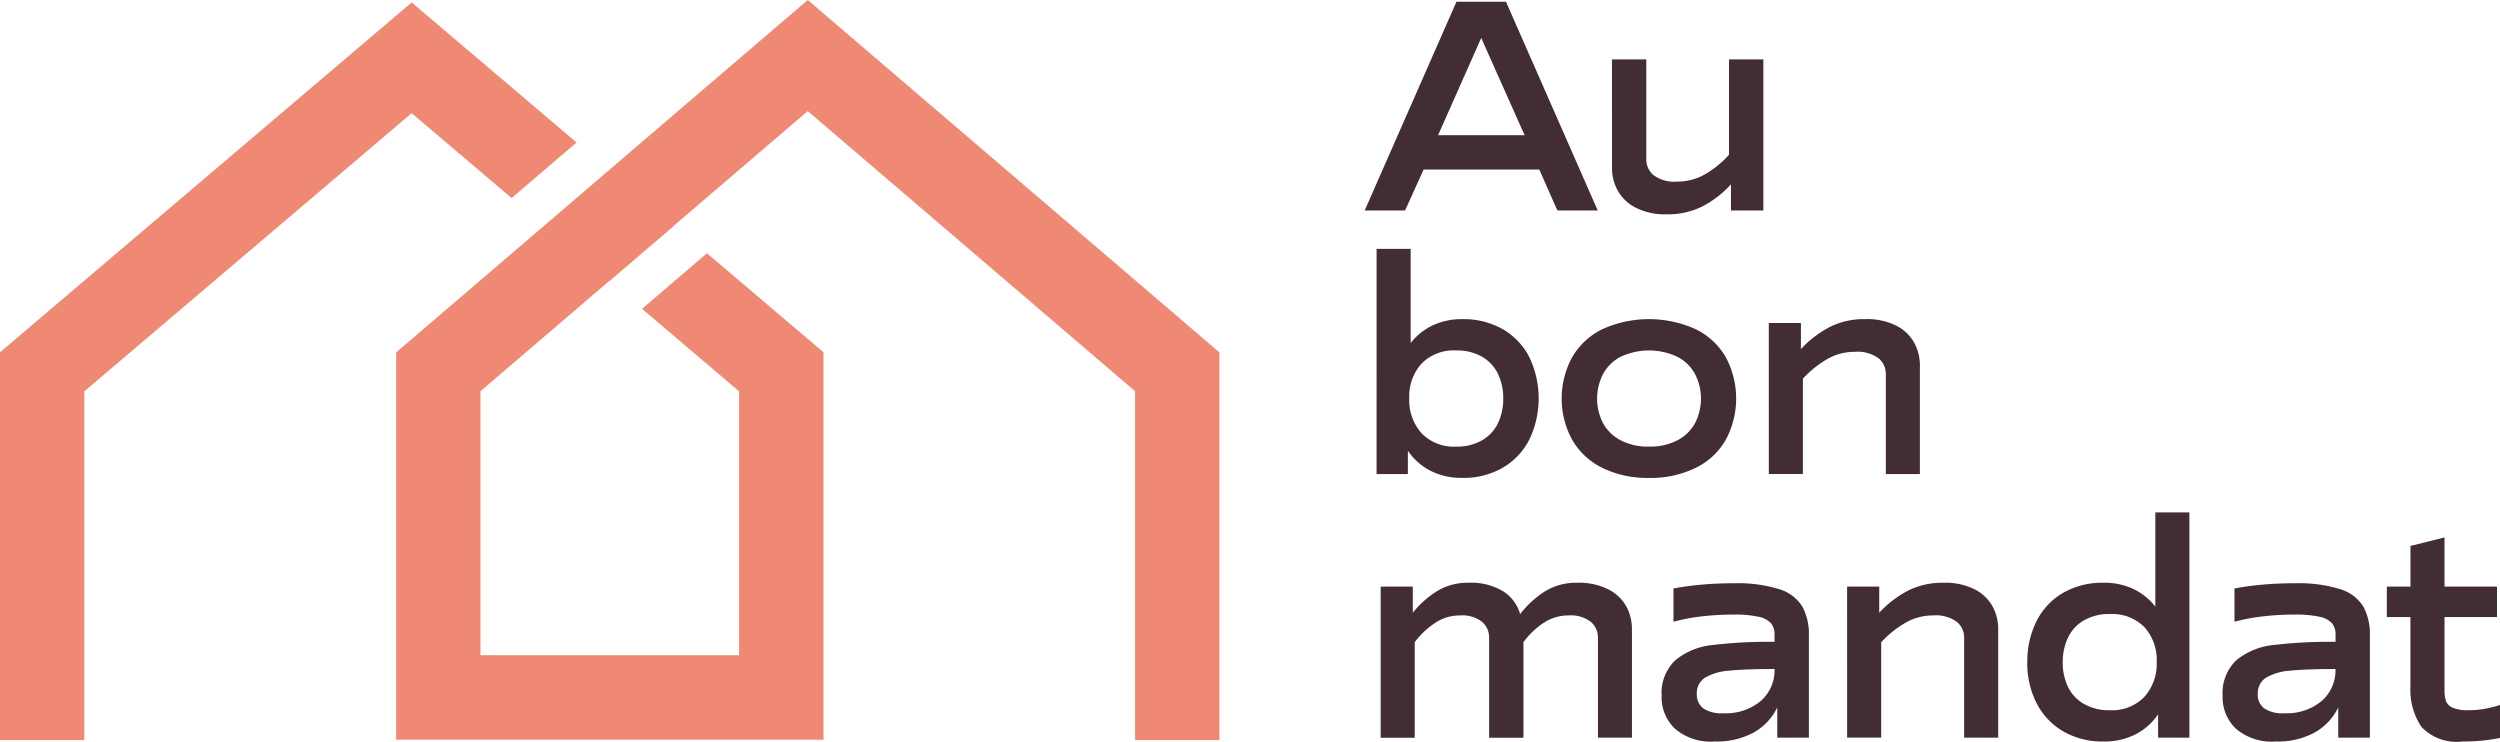 <svg xmlns="http://www.w3.org/2000/svg" width="166" height="49.238" viewBox="0 0 166 49.238">
  <g id="logo" transform="translate(-58.529 -63.076)">
    <path id="Tracé_1" data-name="Tracé 1" d="M92.5,76.588l4.311-3.69L85.864,63.6,58.529,86.83v25.748h5.6V89.42L85.864,70.951Z" transform="translate(0 -0.362)" fill="#f08974"/>
    <path id="Tracé_2" data-name="Tracé 2" d="M171.622,63.076l-7.782,6.661,0,0L150.7,80.992l0,0-6.407,5.484v25.713h28.373V86.467l-7.736-6.575-4.311,3.69,6.444,5.477v17.524H149.89V89.052l8.549-7.318.011.01,4.311-3.69-.011-.009,8.872-7.594,21.733,18.6v23.164h5.6V86.473Z" transform="translate(-59.458)" fill="#f08974"/>
    <path id="Tracé_3" data-name="Tracé 3" d="M364.637,72.308l-2.882-6.457-2.863,6.457Zm-4.524-8.864H363.4l6.092,13.862h-2.681l-1.2-2.717h-7.679L356.7,77.306h-2.681Z" transform="translate(-204.874 -0.255)" fill="#432d34"/>
    <g id="Groupe_1" data-name="Groupe 1" transform="translate(149.933 67.019)">
      <path id="Tracé_4" data-name="Tracé 4" d="M407.547,75.934h2.28v6.639a1.35,1.35,0,0,0,.483,1.049,2.32,2.32,0,0,0,1.559.428,3.677,3.677,0,0,0,1.851-.483,6.556,6.556,0,0,0,1.6-1.3V75.934h2.28V85.965h-2.152V84.232a6.782,6.782,0,0,1-1.888,1.46,5.064,5.064,0,0,1-2.345.529,4.321,4.321,0,0,1-2.124-.456,2.854,2.854,0,0,1-1.177-1.148,3.088,3.088,0,0,1-.364-1.46Z" transform="translate(-391.917 -75.934)" fill="#432d34"/>
      <path id="Tracé_5" data-name="Tracé 5" d="M358.75,126.874a3.282,3.282,0,0,0,.821,2.325,2.979,2.979,0,0,0,2.3.885,3.315,3.315,0,0,0,1.715-.421,2.624,2.624,0,0,0,1.058-1.138,3.774,3.774,0,0,0,.347-1.651,3.685,3.685,0,0,0-.347-1.615,2.63,2.63,0,0,0-1.058-1.14,3.326,3.326,0,0,0-1.715-.42,2.989,2.989,0,0,0-2.307.876,3.239,3.239,0,0,0-.812,2.3m-2.17-9.923h2.262v6.256a4.046,4.046,0,0,1,1.45-1.167,4.491,4.491,0,0,1,1.979-.42,5.236,5.236,0,0,1,2.7.675,4.5,4.5,0,0,1,1.76,1.869,6.351,6.351,0,0,1,0,5.435,4.566,4.566,0,0,1-1.76,1.878,5.183,5.183,0,0,1-2.7.683,4.54,4.54,0,0,1-2.115-.473,4.048,4.048,0,0,1-1.5-1.332v1.55H356.58Z" transform="translate(-356.58 -104.372)" fill="#432d34"/>
      <path id="Tracé_6" data-name="Tracé 6" d="M402.464,140.64a3.915,3.915,0,0,0,1.888-.42,2.812,2.812,0,0,0,1.167-1.139,3.57,3.57,0,0,0,0-3.255,2.785,2.785,0,0,0-1.176-1.15,4.437,4.437,0,0,0-3.767,0,2.807,2.807,0,0,0-1.168,1.15,3.568,3.568,0,0,0,0,3.255,2.815,2.815,0,0,0,1.168,1.139,3.91,3.91,0,0,0,1.888.42m0,2.079a6.743,6.743,0,0,1-3.119-.675,4.693,4.693,0,0,1-2-1.88,5.738,5.738,0,0,1,0-5.433,4.69,4.69,0,0,1,2-1.879,7.514,7.514,0,0,1,6.228,0,4.618,4.618,0,0,1,2,1.879,5.807,5.807,0,0,1,0,5.433,4.62,4.62,0,0,1-2,1.88,6.753,6.753,0,0,1-3.109.675" transform="translate(-384.371 -114.929)" fill="#432d34"/>
      <path id="Tracé_7" data-name="Tracé 7" d="M441.505,132.432h2.133v1.733a7.076,7.076,0,0,1,1.9-1.46,5.044,5.044,0,0,1,2.352-.529,4.327,4.327,0,0,1,2.125.456,2.8,2.8,0,0,1,1.167,1.149,3.16,3.16,0,0,1,.356,1.46v7.222h-2.262v-6.639a1.352,1.352,0,0,0-.483-1.049,2.352,2.352,0,0,0-1.577-.428,3.643,3.643,0,0,0-1.833.482,6.882,6.882,0,0,0-1.614,1.3v6.329h-2.262Z" transform="translate(-415.461 -114.928)" fill="#432d34"/>
      <path id="Tracé_8" data-name="Tracé 8" d="M357.472,189.509h2.134v1.734a6.4,6.4,0,0,1,1.65-1.46,3.89,3.89,0,0,1,2.033-.529,4.091,4.091,0,0,1,2.344.585,2.66,2.66,0,0,1,1.1,1.494,6.53,6.53,0,0,1,1.668-1.523,3.945,3.945,0,0,1,2.107-.557,4.336,4.336,0,0,1,2.116.456,2.8,2.8,0,0,1,1.177,1.149,3.159,3.159,0,0,1,.355,1.46v7.222H371.9V192.9a1.361,1.361,0,0,0-.474-1.049,2.186,2.186,0,0,0-1.5-.428,2.946,2.946,0,0,0-1.605.474,5.267,5.267,0,0,0-1.368,1.3v6.347h-2.281V192.9a1.373,1.373,0,0,0-.465-1.049,2.148,2.148,0,0,0-1.487-.428,2.947,2.947,0,0,0-1.6.474,5.509,5.509,0,0,0-1.386,1.3v6.347h-2.262Z" transform="translate(-357.199 -154.501)" fill="#432d34"/>
      <path id="Tracé_9" data-name="Tracé 9" d="M420.646,196.725a1.149,1.149,0,0,0,.411.939,2.149,2.149,0,0,0,1.359.337,3.611,3.611,0,0,0,2.471-.811,2.7,2.7,0,0,0,.92-2.125q-1.952,0-3.01.109a3.7,3.7,0,0,0-1.605.465,1.209,1.209,0,0,0-.547,1.086m-2.334.145a2.992,2.992,0,0,1,.921-2.4,4.63,4.63,0,0,1,2.453-1,31.923,31.923,0,0,1,4.122-.21V192.8a1.168,1.168,0,0,0-.237-.775,1.538,1.538,0,0,0-.821-.428,7.238,7.238,0,0,0-1.659-.146,17.9,17.9,0,0,0-2.116.119,13.106,13.106,0,0,0-1.878.355v-2.207a18.7,18.7,0,0,1,1.86-.255q1-.093,2.134-.092a9.319,9.319,0,0,1,3.027.392,2.75,2.75,0,0,1,1.532,1.149,3.852,3.852,0,0,1,.438,1.943v6.767h-2.1v-2.007a3.8,3.8,0,0,1-1.569,1.669,5.164,5.164,0,0,1-2.59.593,3.641,3.641,0,0,1-2.644-.857,2.887,2.887,0,0,1-.876-2.152" transform="translate(-399.381 -154.585)" fill="#432d34"/>
      <path id="Tracé_10" data-name="Tracé 10" d="M458.458,189.509h2.134v1.734a7.066,7.066,0,0,1,1.9-1.46,5.045,5.045,0,0,1,2.352-.529,4.322,4.322,0,0,1,2.125.456,2.8,2.8,0,0,1,1.167,1.149,3.16,3.16,0,0,1,.356,1.46v7.222h-2.262V192.9a1.352,1.352,0,0,0-.483-1.049,2.351,2.351,0,0,0-1.577-.428,3.634,3.634,0,0,0-1.833.484,6.84,6.84,0,0,0-1.615,1.3v6.329h-2.262Z" transform="translate(-427.215 -154.501)" fill="#432d34"/>
      <path id="Tracé_11" data-name="Tracé 11" d="M499.823,183.971a3.728,3.728,0,0,0,.347,1.632,2.616,2.616,0,0,0,1.058,1.139,3.318,3.318,0,0,0,1.715.42,2.976,2.976,0,0,0,2.3-.885,3.281,3.281,0,0,0,.821-2.325,3.245,3.245,0,0,0-.811-2.3,2.991,2.991,0,0,0-2.307-.875,3.316,3.316,0,0,0-1.715.42,2.608,2.608,0,0,0-1.058,1.149,3.736,3.736,0,0,0-.347,1.623m-2.353,0a5.925,5.925,0,0,1,.611-2.717,4.479,4.479,0,0,1,1.76-1.879,5.23,5.23,0,0,1,2.7-.676,4.487,4.487,0,0,1,1.979.419,4.06,4.06,0,0,1,1.45,1.168v-6.255h2.261v14.956h-2.078v-1.551a4.044,4.044,0,0,1-1.5,1.331,4.528,4.528,0,0,1-2.117.474,5.189,5.189,0,0,1-2.7-.683,4.576,4.576,0,0,1-1.76-1.879,5.876,5.876,0,0,1-.611-2.709" transform="translate(-454.263 -143.947)" fill="#432d34"/>
      <path id="Tracé_12" data-name="Tracé 12" d="M542.089,196.725a1.148,1.148,0,0,0,.412.939,2.148,2.148,0,0,0,1.359.337,3.611,3.611,0,0,0,2.472-.811,2.7,2.7,0,0,0,.92-2.125q-1.952,0-3.01.109a3.7,3.7,0,0,0-1.6.465,1.209,1.209,0,0,0-.547,1.086m-2.334.145a2.993,2.993,0,0,1,.921-2.4,4.63,4.63,0,0,1,2.453-1,31.924,31.924,0,0,1,4.122-.21V192.8a1.168,1.168,0,0,0-.237-.775,1.537,1.537,0,0,0-.821-.428,7.234,7.234,0,0,0-1.659-.146,17.89,17.89,0,0,0-2.116.119,13.1,13.1,0,0,0-1.879.355v-2.207a18.721,18.721,0,0,1,1.86-.255q1-.093,2.134-.092a9.318,9.318,0,0,1,3.027.392,2.751,2.751,0,0,1,1.532,1.149,3.855,3.855,0,0,1,.438,1.943v6.767h-2.1v-2.007a3.817,3.817,0,0,1-1.57,1.669,5.164,5.164,0,0,1-2.59.593,3.642,3.642,0,0,1-2.644-.857,2.887,2.887,0,0,1-.876-2.152" transform="translate(-483.58 -154.585)" fill="#432d34"/>
      <path id="Tracé_13" data-name="Tracé 13" d="M575.32,182.707h1.569v-2.7l2.262-.565v3.264h3.484v2.025H579.15V189.6a2.11,2.11,0,0,0,.1.711.808.808,0,0,0,.438.438,2.513,2.513,0,0,0,1.048.165,6.2,6.2,0,0,0,1.031-.082,8.468,8.468,0,0,0,1.067-.264v2.189a12.41,12.41,0,0,1-2.5.237,3.212,3.212,0,0,1-2.718-.975,4.381,4.381,0,0,1-.729-2.672v-4.615H575.32Z" transform="translate(-508.238 -147.7)" fill="#432d34"/>
    </g>
  </g>
</svg>
